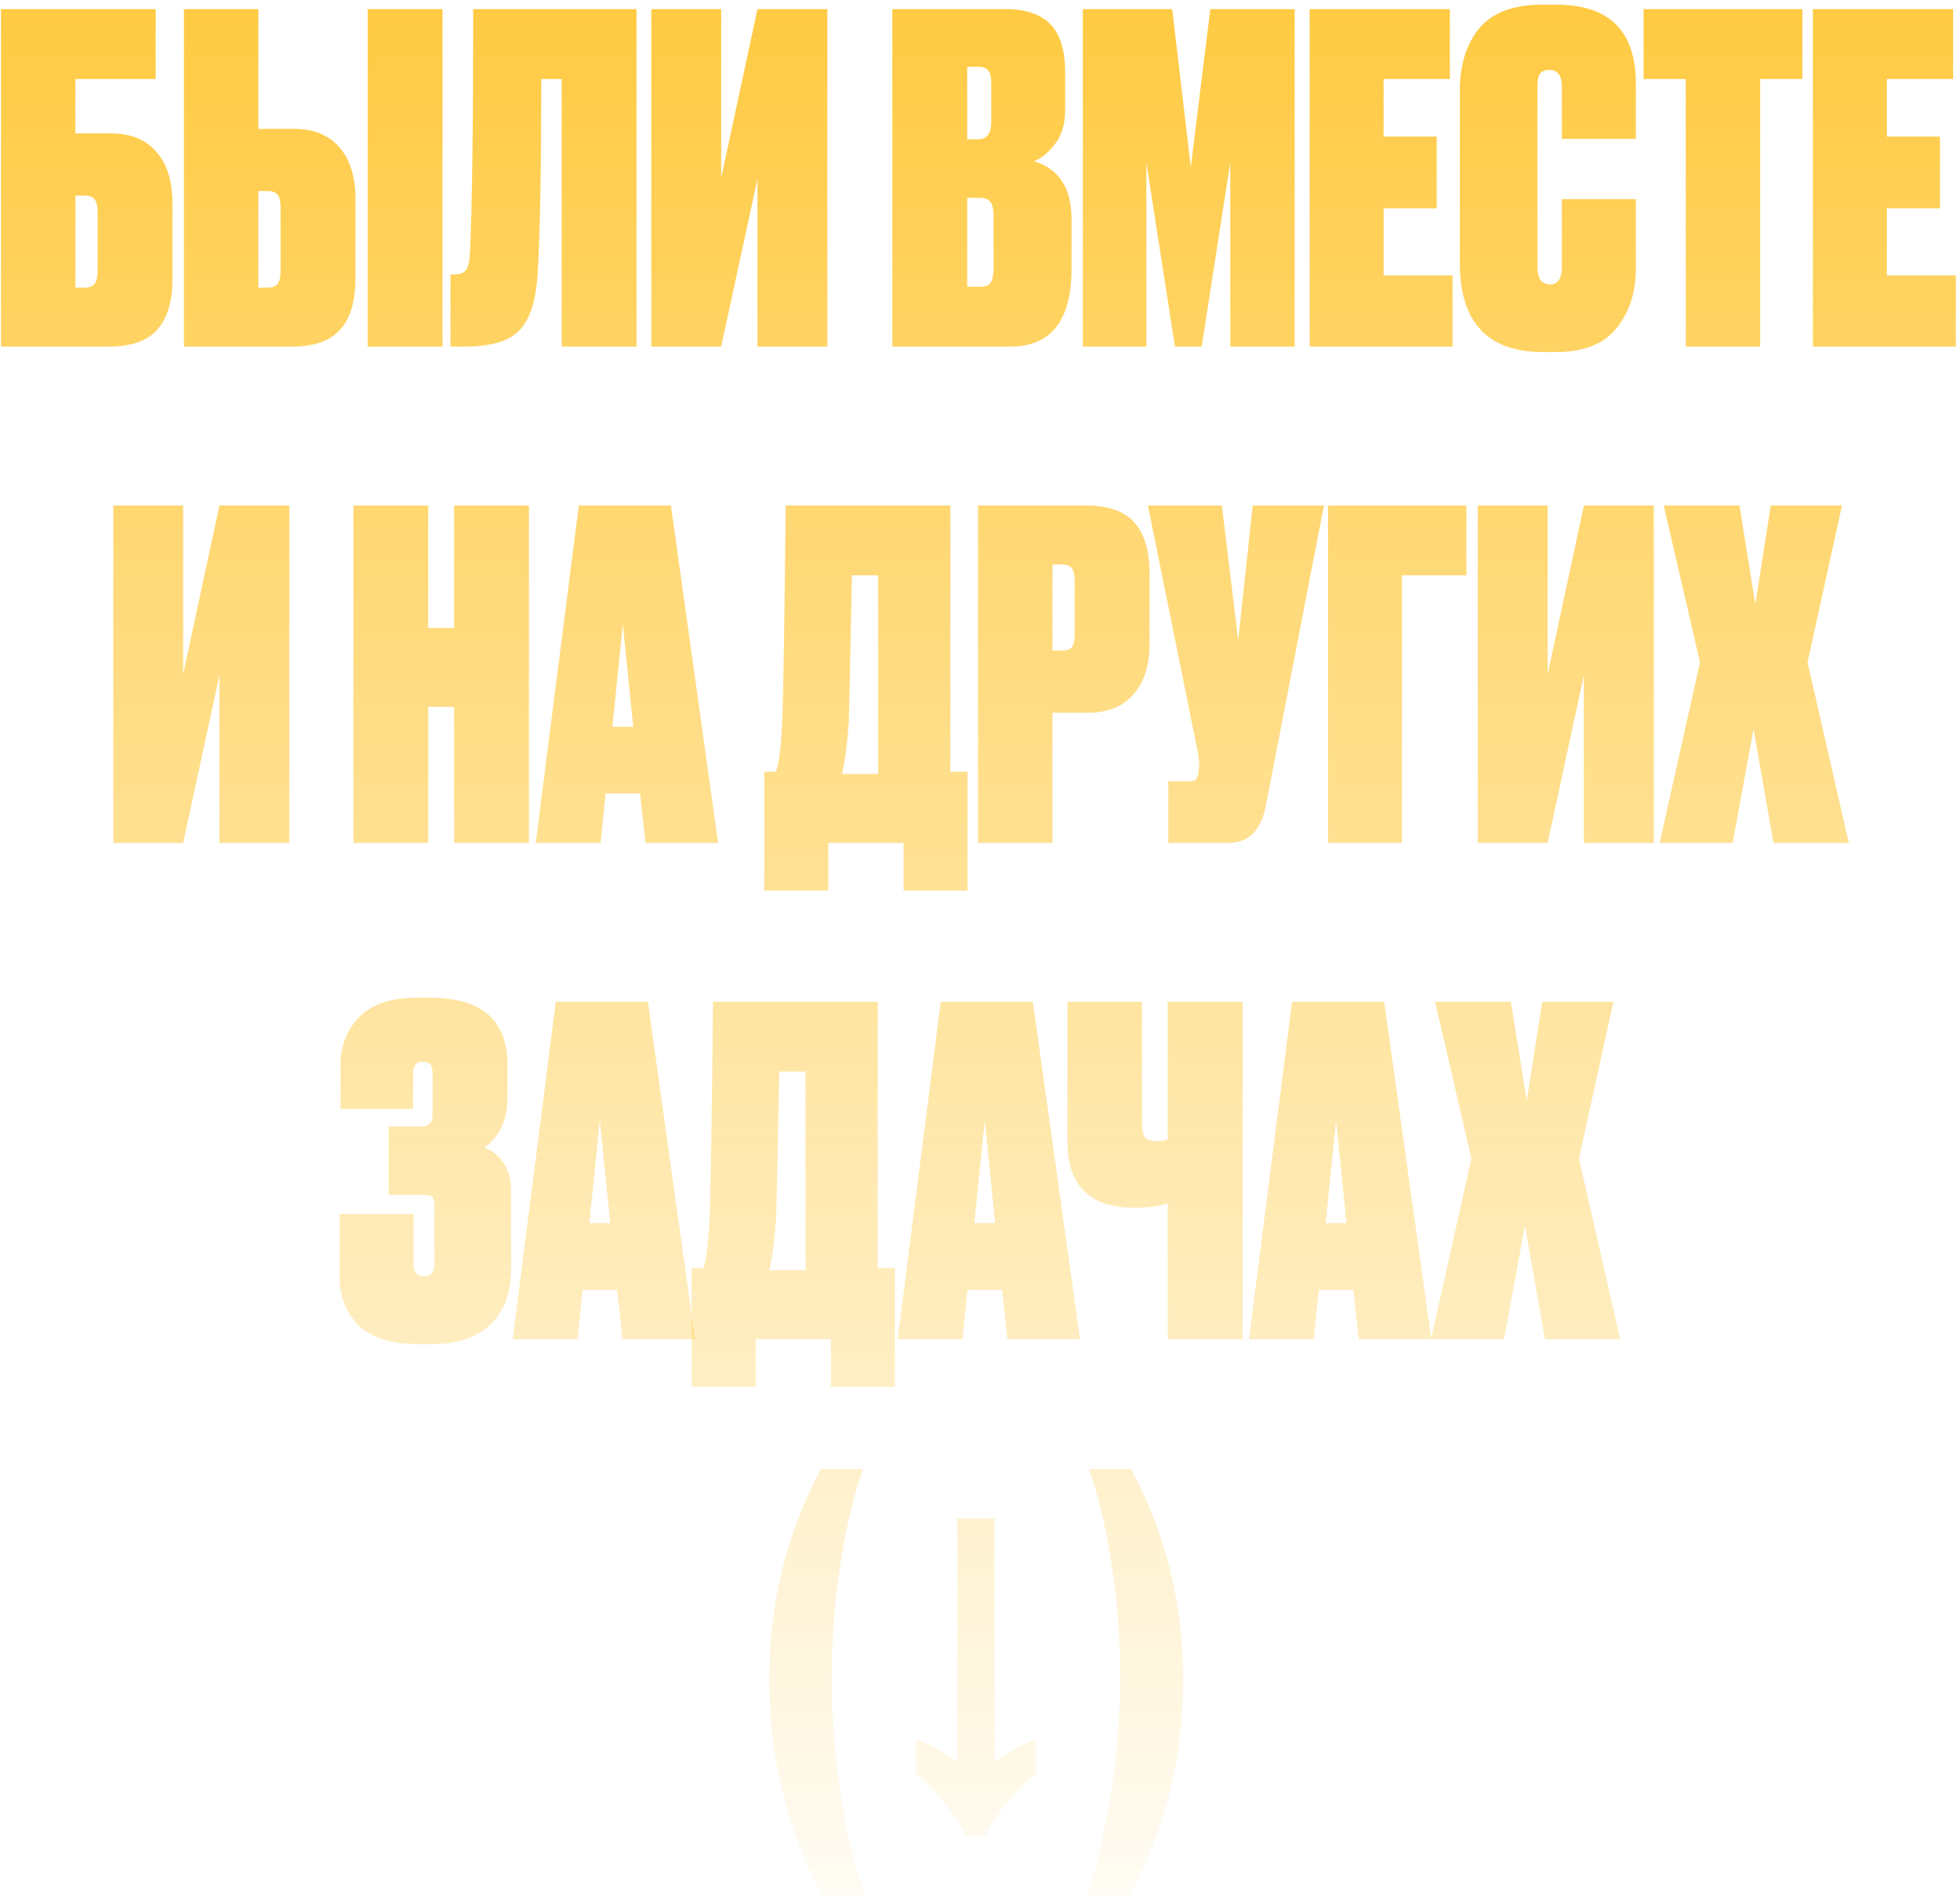 <?xml version="1.0" encoding="UTF-8"?> <svg xmlns="http://www.w3.org/2000/svg" width="229" height="222" viewBox="0 0 229 222" fill="none"> <path d="M0.115 40.504V1.07H18.189V9.232H8.808V15.593H12.995C15.256 15.593 17.005 16.299 18.242 17.713C19.514 19.126 20.15 21.14 20.15 23.755V32.553C20.15 35.239 19.549 37.235 18.348 38.542C17.182 39.85 15.309 40.504 12.73 40.504H0.115ZM8.808 33.613H9.868C10.468 33.613 10.875 33.454 11.087 33.136C11.299 32.818 11.405 32.324 11.405 31.652V24.762C11.405 24.091 11.299 23.614 11.087 23.331C10.875 23.013 10.468 22.854 9.868 22.854H8.808V33.613Z" fill="url(#paint0_linear_2415_979)"></path> <path d="M30.184 15.063H34.372C36.633 15.063 38.382 15.769 39.619 17.183C40.891 18.596 41.527 20.61 41.527 23.225V32.553C41.527 35.239 40.926 37.235 39.725 38.542C38.559 39.85 36.686 40.504 34.106 40.504H21.492V1.07H30.184V15.063ZM30.184 33.613H31.244C31.845 33.613 32.252 33.454 32.464 33.136C32.675 32.818 32.782 32.324 32.782 31.652V24.232C32.782 23.561 32.675 23.084 32.464 22.801C32.252 22.483 31.845 22.324 31.244 22.324H30.184V33.613ZM51.703 1.07V40.504H42.958V1.07H51.703Z" fill="url(#paint1_linear_2415_979)"></path> <path d="M54.917 29.426C55.164 24.161 55.288 14.709 55.288 1.07H74.369V40.504H65.623V9.232H63.238C63.238 19.833 63.097 27.447 62.814 32.076C62.602 35.221 61.878 37.412 60.641 38.648C59.44 39.885 57.32 40.504 54.281 40.504H52.638V32.076H53.062C53.769 32.076 54.245 31.882 54.493 31.493C54.74 31.069 54.882 30.38 54.917 29.426Z" fill="url(#paint2_linear_2415_979)"></path> <path d="M84.261 1.07V20.787L88.501 1.07H96.663V40.504H88.501V20.893L84.261 40.504H76.099V1.07H84.261Z" fill="url(#paint3_linear_2415_979)"></path> <path d="M104.259 40.504V1.07H117.509C119.841 1.07 121.573 1.653 122.703 2.819C123.869 3.985 124.452 5.876 124.452 8.49V12.836C124.452 14.497 124.046 15.84 123.233 16.865C122.456 17.889 121.643 18.543 120.795 18.826C123.728 19.744 125.194 21.988 125.194 25.557V31.387C125.194 37.465 122.809 40.504 118.039 40.504H104.259ZM114.435 23.119H113.004V33.507H114.594C115.124 33.507 115.495 33.366 115.707 33.083C115.954 32.765 116.078 32.2 116.078 31.387V25.133C116.078 24.391 115.954 23.879 115.707 23.596C115.495 23.278 115.071 23.119 114.435 23.119ZM114.276 7.801H113.004V16.282H114.223C115.283 16.282 115.813 15.628 115.813 14.321V9.656C115.813 9.02 115.707 8.561 115.495 8.278C115.283 7.96 114.877 7.801 114.276 7.801Z" fill="url(#paint4_linear_2415_979)"></path> <path d="M126.515 40.504V1.07H136.957L139.13 19.515L141.409 1.07H151.267V40.504H143.741V18.985L140.402 40.504H137.275L133.936 18.985V40.504H126.515Z" fill="url(#paint5_linear_2415_979)"></path> <path d="M153.016 1.07H169.394V9.232H161.656V15.964H167.857V24.338H161.656V32.182H169.712V40.504H153.016V1.07Z" fill="url(#paint6_linear_2415_979)"></path> <path d="M182.486 31.175V23.278H191.125V31.44C191.125 34.196 190.365 36.511 188.846 38.383C187.362 40.221 185.012 41.14 181.797 41.14H180.26C173.794 41.14 170.56 37.659 170.56 30.698V10.663C170.56 7.589 171.32 5.134 172.839 3.296C174.394 1.459 176.85 0.54 180.207 0.54H181.797C188.016 0.54 191.125 3.614 191.125 9.762V16.229H182.486V10.133C182.486 8.826 182.009 8.172 181.055 8.172C180.525 8.172 180.154 8.314 179.942 8.596C179.73 8.879 179.624 9.391 179.624 10.133V31.175C179.624 32.553 180.118 33.242 181.108 33.242C182.026 33.242 182.486 32.553 182.486 31.175Z" fill="url(#paint7_linear_2415_979)"></path> <path d="M192.032 1.07H210.583V9.232H205.654V40.504H196.961V9.232H192.032V1.07Z" fill="url(#paint8_linear_2415_979)"></path> <path d="M211.815 1.07H228.193V9.232H220.455V15.964H226.656V24.338H220.455V32.182H228.511V40.504H211.815V1.07Z" fill="url(#paint9_linear_2415_979)"></path> <path d="M21.399 59.07V78.787L25.639 59.07H33.801V98.504H25.639V78.893L21.399 98.504H13.236V59.07H21.399Z" fill="url(#paint10_linear_2415_979)"></path> <path d="M53.057 98.504V82.603H50.035V98.504H41.29V59.07H50.035V73.381H53.057V59.07H61.802V98.504H53.057Z" fill="url(#paint11_linear_2415_979)"></path> <path d="M75.419 98.504L74.783 92.726H70.755L70.172 98.504H62.593L67.628 59.07H78.388L83.9 98.504H75.419ZM72.769 72.957L71.55 84.935H73.988L72.769 72.957Z" fill="url(#paint12_linear_2415_979)"></path> <path d="M105.575 104.069V98.504H96.777V104.069H89.303V90.182H90.629C90.947 89.617 91.194 87.85 91.371 84.882C91.512 81.914 91.653 73.31 91.794 59.07H111.034V90.182H113.048V104.069H105.575ZM99.162 84.458C98.985 86.967 98.72 88.963 98.367 90.447H102.607V67.232H99.533C99.321 78.115 99.197 83.857 99.162 84.458Z" fill="url(#paint13_linear_2415_979)"></path> <path d="M127.154 83.292H122.966V98.504H114.274V59.07H126.889C129.468 59.07 131.341 59.724 132.507 61.031C133.708 62.339 134.309 64.335 134.309 67.02V75.183C134.309 77.762 133.673 79.758 132.401 81.172C131.164 82.585 129.415 83.292 127.154 83.292ZM122.966 65.96V76.031H124.026C124.627 76.031 125.033 75.889 125.245 75.607C125.457 75.289 125.563 74.794 125.563 74.123V67.921C125.563 67.25 125.457 66.755 125.245 66.437C125.033 66.119 124.627 65.96 124.026 65.96H122.966Z" fill="url(#paint14_linear_2415_979)"></path> <path d="M154.684 59.07L147.899 94.157C147.334 97.055 145.885 98.504 143.553 98.504H136.504V91.295H138.995C139.384 91.295 139.631 91.225 139.737 91.083C139.878 90.907 139.984 90.589 140.055 90.129L140.108 89.44C140.108 88.769 140.02 88.08 139.843 87.373L134.119 59.07H142.758L144.666 74.812L146.362 59.07H154.684Z" fill="url(#paint15_linear_2415_979)"></path> <path d="M155.162 98.504V59.07H171.327V67.232H163.801V98.504H155.162Z" fill="url(#paint16_linear_2415_979)"></path> <path d="M180.819 59.07V78.787L185.059 59.07H193.221V98.504H185.059V78.893L180.819 98.504H172.657V59.07H180.819Z" fill="url(#paint17_linear_2415_979)"></path> <path d="M198.624 77.409L194.383 59.07H203.235L205.09 70.624L206.892 59.07H215.213L211.185 77.409L216.008 98.504H207.21L204.878 85.2L202.44 98.504H193.906L198.624 77.409Z" fill="url(#paint18_linear_2415_979)"></path> <path d="M48.266 125.497V129.579H39.785V124.437C39.785 122.211 40.51 120.356 41.959 118.872C43.443 117.353 45.686 116.593 48.69 116.593H50.227C56.269 116.593 59.29 119.208 59.29 124.437V128.359C59.29 130.868 58.389 132.794 56.587 134.137C57.541 134.455 58.301 135.055 58.866 135.939C59.431 136.822 59.714 137.9 59.714 139.172V148.235C59.714 151.062 58.901 153.253 57.276 154.808C55.651 156.327 53.372 157.087 50.439 157.087H49.008C45.722 157.087 43.337 156.345 41.852 154.861C40.404 153.341 39.679 151.486 39.679 149.295V141.875H48.319V147.705C48.319 148.659 48.725 149.136 49.538 149.136C50.35 149.136 50.757 148.659 50.757 147.705V140.974C50.757 140.444 50.686 140.091 50.545 139.914C50.404 139.737 50.086 139.649 49.591 139.649H45.404V131.646H49.273C50.121 131.646 50.545 131.186 50.545 130.268V125.497C50.545 124.967 50.456 124.596 50.28 124.384C50.103 124.172 49.803 124.066 49.379 124.066C48.637 124.066 48.266 124.543 48.266 125.497Z" fill="url(#paint19_linear_2415_979)"></path> <path d="M72.728 156.504L72.092 150.726H68.064L67.481 156.504H59.901L64.937 117.07H75.696L81.208 156.504H72.728ZM70.078 130.957L68.859 142.935H71.297L70.078 130.957Z" fill="url(#paint20_linear_2415_979)"></path> <path d="M97.087 162.069V156.504H88.288V162.069H80.815V148.182H82.14C82.458 147.617 82.705 145.85 82.882 142.882C83.023 139.914 83.165 131.31 83.306 117.07H102.546V148.182H104.56V162.069H97.087ZM90.673 142.458C90.496 144.967 90.231 146.963 89.878 148.447H94.118V125.232H91.044C90.832 136.115 90.709 141.857 90.673 142.458Z" fill="url(#paint21_linear_2415_979)"></path> <path d="M117.707 156.504L117.071 150.726H113.043L112.46 156.504H104.881L109.916 117.07H120.675L126.188 156.504H117.707ZM115.057 130.957L113.838 142.935H116.276L115.057 130.957Z" fill="url(#paint22_linear_2415_979)"></path> <path d="M145.181 156.504H136.436V140.603C135.481 140.956 134.245 141.133 132.725 141.133H132.513C127.319 141.133 124.722 138.554 124.722 133.395V117.07H133.414V131.116C133.414 131.999 133.538 132.6 133.785 132.918C134.033 133.2 134.474 133.342 135.11 133.342H135.216C135.782 133.342 136.188 133.271 136.436 133.13V117.07H145.181V156.504Z" fill="url(#paint23_linear_2415_979)"></path> <path d="M158.753 156.504L158.117 150.726H154.089L153.506 156.504H145.926L150.961 117.07H161.721L167.233 156.504H158.753ZM156.103 130.957L154.884 142.935H157.322L156.103 130.957Z" fill="url(#paint24_linear_2415_979)"></path> <path d="M171.915 135.409L167.675 117.07H176.527L178.382 128.625L180.184 117.07H188.505L184.477 135.409L189.3 156.504H180.502L178.17 143.2L175.732 156.504H167.198L171.915 135.409Z" fill="url(#paint25_linear_2415_979)"></path> <path d="M89.873 196.271C89.873 187.402 91.887 179.204 95.915 171.678H100.844C99.82 174.469 98.954 178.056 98.247 182.437C97.541 186.784 97.187 191.342 97.187 196.112C97.187 205.264 98.477 213.709 101.056 221.447H96.074C91.94 213.779 89.873 205.387 89.873 196.271Z" fill="url(#paint26_linear_2415_979)"></path> <path d="M112.853 214.504C111.581 211.924 109.637 209.521 107.022 207.295V203.214C107.941 203.568 108.789 203.974 109.567 204.433C110.379 204.857 111.139 205.317 111.846 205.811V177.455H116.192V205.864C116.899 205.37 117.641 204.91 118.418 204.486C119.231 204.027 120.096 203.621 121.015 203.267V207.295C118.4 209.521 116.439 211.924 115.132 214.504H112.853Z" fill="url(#paint27_linear_2415_979)"></path> <path d="M130.873 196.112C130.873 191.342 130.52 186.784 129.813 182.437C129.107 178.056 128.241 174.469 127.216 171.678H132.145C136.209 179.24 138.241 187.437 138.241 196.271C138.241 205.317 136.156 213.709 131.986 221.447H127.057C129.601 213.108 130.873 204.663 130.873 196.112Z" fill="url(#paint28_linear_2415_979)"></path> <defs> <linearGradient id="paint0_linear_2415_979" x1="114.018" y1="-10.497" x2="114.018" y2="235.344" gradientUnits="userSpaceOnUse"> <stop stop-color="#FFC83A"></stop> <stop offset="1" stop-color="#FFC83A" stop-opacity="0"></stop> </linearGradient> <linearGradient id="paint1_linear_2415_979" x1="114.018" y1="-10.497" x2="114.018" y2="235.344" gradientUnits="userSpaceOnUse"> <stop stop-color="#FFC83A"></stop> <stop offset="1" stop-color="#FFC83A" stop-opacity="0"></stop> </linearGradient> <linearGradient id="paint2_linear_2415_979" x1="114.018" y1="-10.497" x2="114.018" y2="235.344" gradientUnits="userSpaceOnUse"> <stop stop-color="#FFC83A"></stop> <stop offset="1" stop-color="#FFC83A" stop-opacity="0"></stop> </linearGradient> <linearGradient id="paint3_linear_2415_979" x1="114.018" y1="-10.497" x2="114.018" y2="235.344" gradientUnits="userSpaceOnUse"> <stop stop-color="#FFC83A"></stop> <stop offset="1" stop-color="#FFC83A" stop-opacity="0"></stop> </linearGradient> <linearGradient id="paint4_linear_2415_979" x1="114.018" y1="-10.497" x2="114.018" y2="235.344" gradientUnits="userSpaceOnUse"> <stop stop-color="#FFC83A"></stop> <stop offset="1" stop-color="#FFC83A" stop-opacity="0"></stop> </linearGradient> <linearGradient id="paint5_linear_2415_979" x1="114.018" y1="-10.497" x2="114.018" y2="235.344" gradientUnits="userSpaceOnUse"> <stop stop-color="#FFC83A"></stop> <stop offset="1" stop-color="#FFC83A" stop-opacity="0"></stop> </linearGradient> <linearGradient id="paint6_linear_2415_979" x1="114.018" y1="-10.497" x2="114.018" y2="235.344" gradientUnits="userSpaceOnUse"> <stop stop-color="#FFC83A"></stop> <stop offset="1" stop-color="#FFC83A" stop-opacity="0"></stop> </linearGradient> <linearGradient id="paint7_linear_2415_979" x1="114.018" y1="-10.497" x2="114.018" y2="235.344" gradientUnits="userSpaceOnUse"> <stop stop-color="#FFC83A"></stop> <stop offset="1" stop-color="#FFC83A" stop-opacity="0"></stop> </linearGradient> <linearGradient id="paint8_linear_2415_979" x1="114.018" y1="-10.497" x2="114.018" y2="235.344" gradientUnits="userSpaceOnUse"> <stop stop-color="#FFC83A"></stop> <stop offset="1" stop-color="#FFC83A" stop-opacity="0"></stop> </linearGradient> <linearGradient id="paint9_linear_2415_979" x1="114.018" y1="-10.497" x2="114.018" y2="235.344" gradientUnits="userSpaceOnUse"> <stop stop-color="#FFC83A"></stop> <stop offset="1" stop-color="#FFC83A" stop-opacity="0"></stop> </linearGradient> <linearGradient id="paint10_linear_2415_979" x1="114.018" y1="-10.497" x2="114.018" y2="235.344" gradientUnits="userSpaceOnUse"> <stop stop-color="#FFC83A"></stop> <stop offset="1" stop-color="#FFC83A" stop-opacity="0"></stop> </linearGradient> <linearGradient id="paint11_linear_2415_979" x1="114.018" y1="-10.497" x2="114.018" y2="235.344" gradientUnits="userSpaceOnUse"> <stop stop-color="#FFC83A"></stop> <stop offset="1" stop-color="#FFC83A" stop-opacity="0"></stop> </linearGradient> <linearGradient id="paint12_linear_2415_979" x1="114.018" y1="-10.497" x2="114.018" y2="235.344" gradientUnits="userSpaceOnUse"> <stop stop-color="#FFC83A"></stop> <stop offset="1" stop-color="#FFC83A" stop-opacity="0"></stop> </linearGradient> <linearGradient id="paint13_linear_2415_979" x1="114.018" y1="-10.497" x2="114.018" y2="235.344" gradientUnits="userSpaceOnUse"> <stop stop-color="#FFC83A"></stop> <stop offset="1" stop-color="#FFC83A" stop-opacity="0"></stop> </linearGradient> <linearGradient id="paint14_linear_2415_979" x1="114.018" y1="-10.497" x2="114.018" y2="235.344" gradientUnits="userSpaceOnUse"> <stop stop-color="#FFC83A"></stop> <stop offset="1" stop-color="#FFC83A" stop-opacity="0"></stop> </linearGradient> <linearGradient id="paint15_linear_2415_979" x1="114.018" y1="-10.497" x2="114.018" y2="235.344" gradientUnits="userSpaceOnUse"> <stop stop-color="#FFC83A"></stop> <stop offset="1" stop-color="#FFC83A" stop-opacity="0"></stop> </linearGradient> <linearGradient id="paint16_linear_2415_979" x1="114.018" y1="-10.497" x2="114.018" y2="235.344" gradientUnits="userSpaceOnUse"> <stop stop-color="#FFC83A"></stop> <stop offset="1" stop-color="#FFC83A" stop-opacity="0"></stop> </linearGradient> <linearGradient id="paint17_linear_2415_979" x1="114.018" y1="-10.497" x2="114.018" y2="235.344" gradientUnits="userSpaceOnUse"> <stop stop-color="#FFC83A"></stop> <stop offset="1" stop-color="#FFC83A" stop-opacity="0"></stop> </linearGradient> <linearGradient id="paint18_linear_2415_979" x1="114.018" y1="-10.497" x2="114.018" y2="235.344" gradientUnits="userSpaceOnUse"> <stop stop-color="#FFC83A"></stop> <stop offset="1" stop-color="#FFC83A" stop-opacity="0"></stop> </linearGradient> <linearGradient id="paint19_linear_2415_979" x1="114.018" y1="-10.497" x2="114.018" y2="235.344" gradientUnits="userSpaceOnUse"> <stop stop-color="#FFC83A"></stop> <stop offset="1" stop-color="#FFC83A" stop-opacity="0"></stop> </linearGradient> <linearGradient id="paint20_linear_2415_979" x1="114.018" y1="-10.497" x2="114.018" y2="235.344" gradientUnits="userSpaceOnUse"> <stop stop-color="#FFC83A"></stop> <stop offset="1" stop-color="#FFC83A" stop-opacity="0"></stop> </linearGradient> <linearGradient id="paint21_linear_2415_979" x1="114.018" y1="-10.497" x2="114.018" y2="235.344" gradientUnits="userSpaceOnUse"> <stop stop-color="#FFC83A"></stop> <stop offset="1" stop-color="#FFC83A" stop-opacity="0"></stop> </linearGradient> <linearGradient id="paint22_linear_2415_979" x1="114.018" y1="-10.497" x2="114.018" y2="235.344" gradientUnits="userSpaceOnUse"> <stop stop-color="#FFC83A"></stop> <stop offset="1" stop-color="#FFC83A" stop-opacity="0"></stop> </linearGradient> <linearGradient id="paint23_linear_2415_979" x1="114.018" y1="-10.497" x2="114.018" y2="235.344" gradientUnits="userSpaceOnUse"> <stop stop-color="#FFC83A"></stop> <stop offset="1" stop-color="#FFC83A" stop-opacity="0"></stop> </linearGradient> <linearGradient id="paint24_linear_2415_979" x1="114.018" y1="-10.497" x2="114.018" y2="235.344" gradientUnits="userSpaceOnUse"> <stop stop-color="#FFC83A"></stop> <stop offset="1" stop-color="#FFC83A" stop-opacity="0"></stop> </linearGradient> <linearGradient id="paint25_linear_2415_979" x1="114.018" y1="-10.497" x2="114.018" y2="235.344" gradientUnits="userSpaceOnUse"> <stop stop-color="#FFC83A"></stop> <stop offset="1" stop-color="#FFC83A" stop-opacity="0"></stop> </linearGradient> <linearGradient id="paint26_linear_2415_979" x1="114.018" y1="-10.497" x2="114.018" y2="235.344" gradientUnits="userSpaceOnUse"> <stop stop-color="#FFC83A"></stop> <stop offset="1" stop-color="#FFC83A" stop-opacity="0"></stop> </linearGradient> <linearGradient id="paint27_linear_2415_979" x1="114.018" y1="-10.497" x2="114.018" y2="235.344" gradientUnits="userSpaceOnUse"> <stop stop-color="#FFC83A"></stop> <stop offset="1" stop-color="#FFC83A" stop-opacity="0"></stop> </linearGradient> <linearGradient id="paint28_linear_2415_979" x1="114.018" y1="-10.497" x2="114.018" y2="235.344" gradientUnits="userSpaceOnUse"> <stop stop-color="#FFC83A"></stop> <stop offset="1" stop-color="#FFC83A" stop-opacity="0"></stop> </linearGradient> </defs> </svg> 